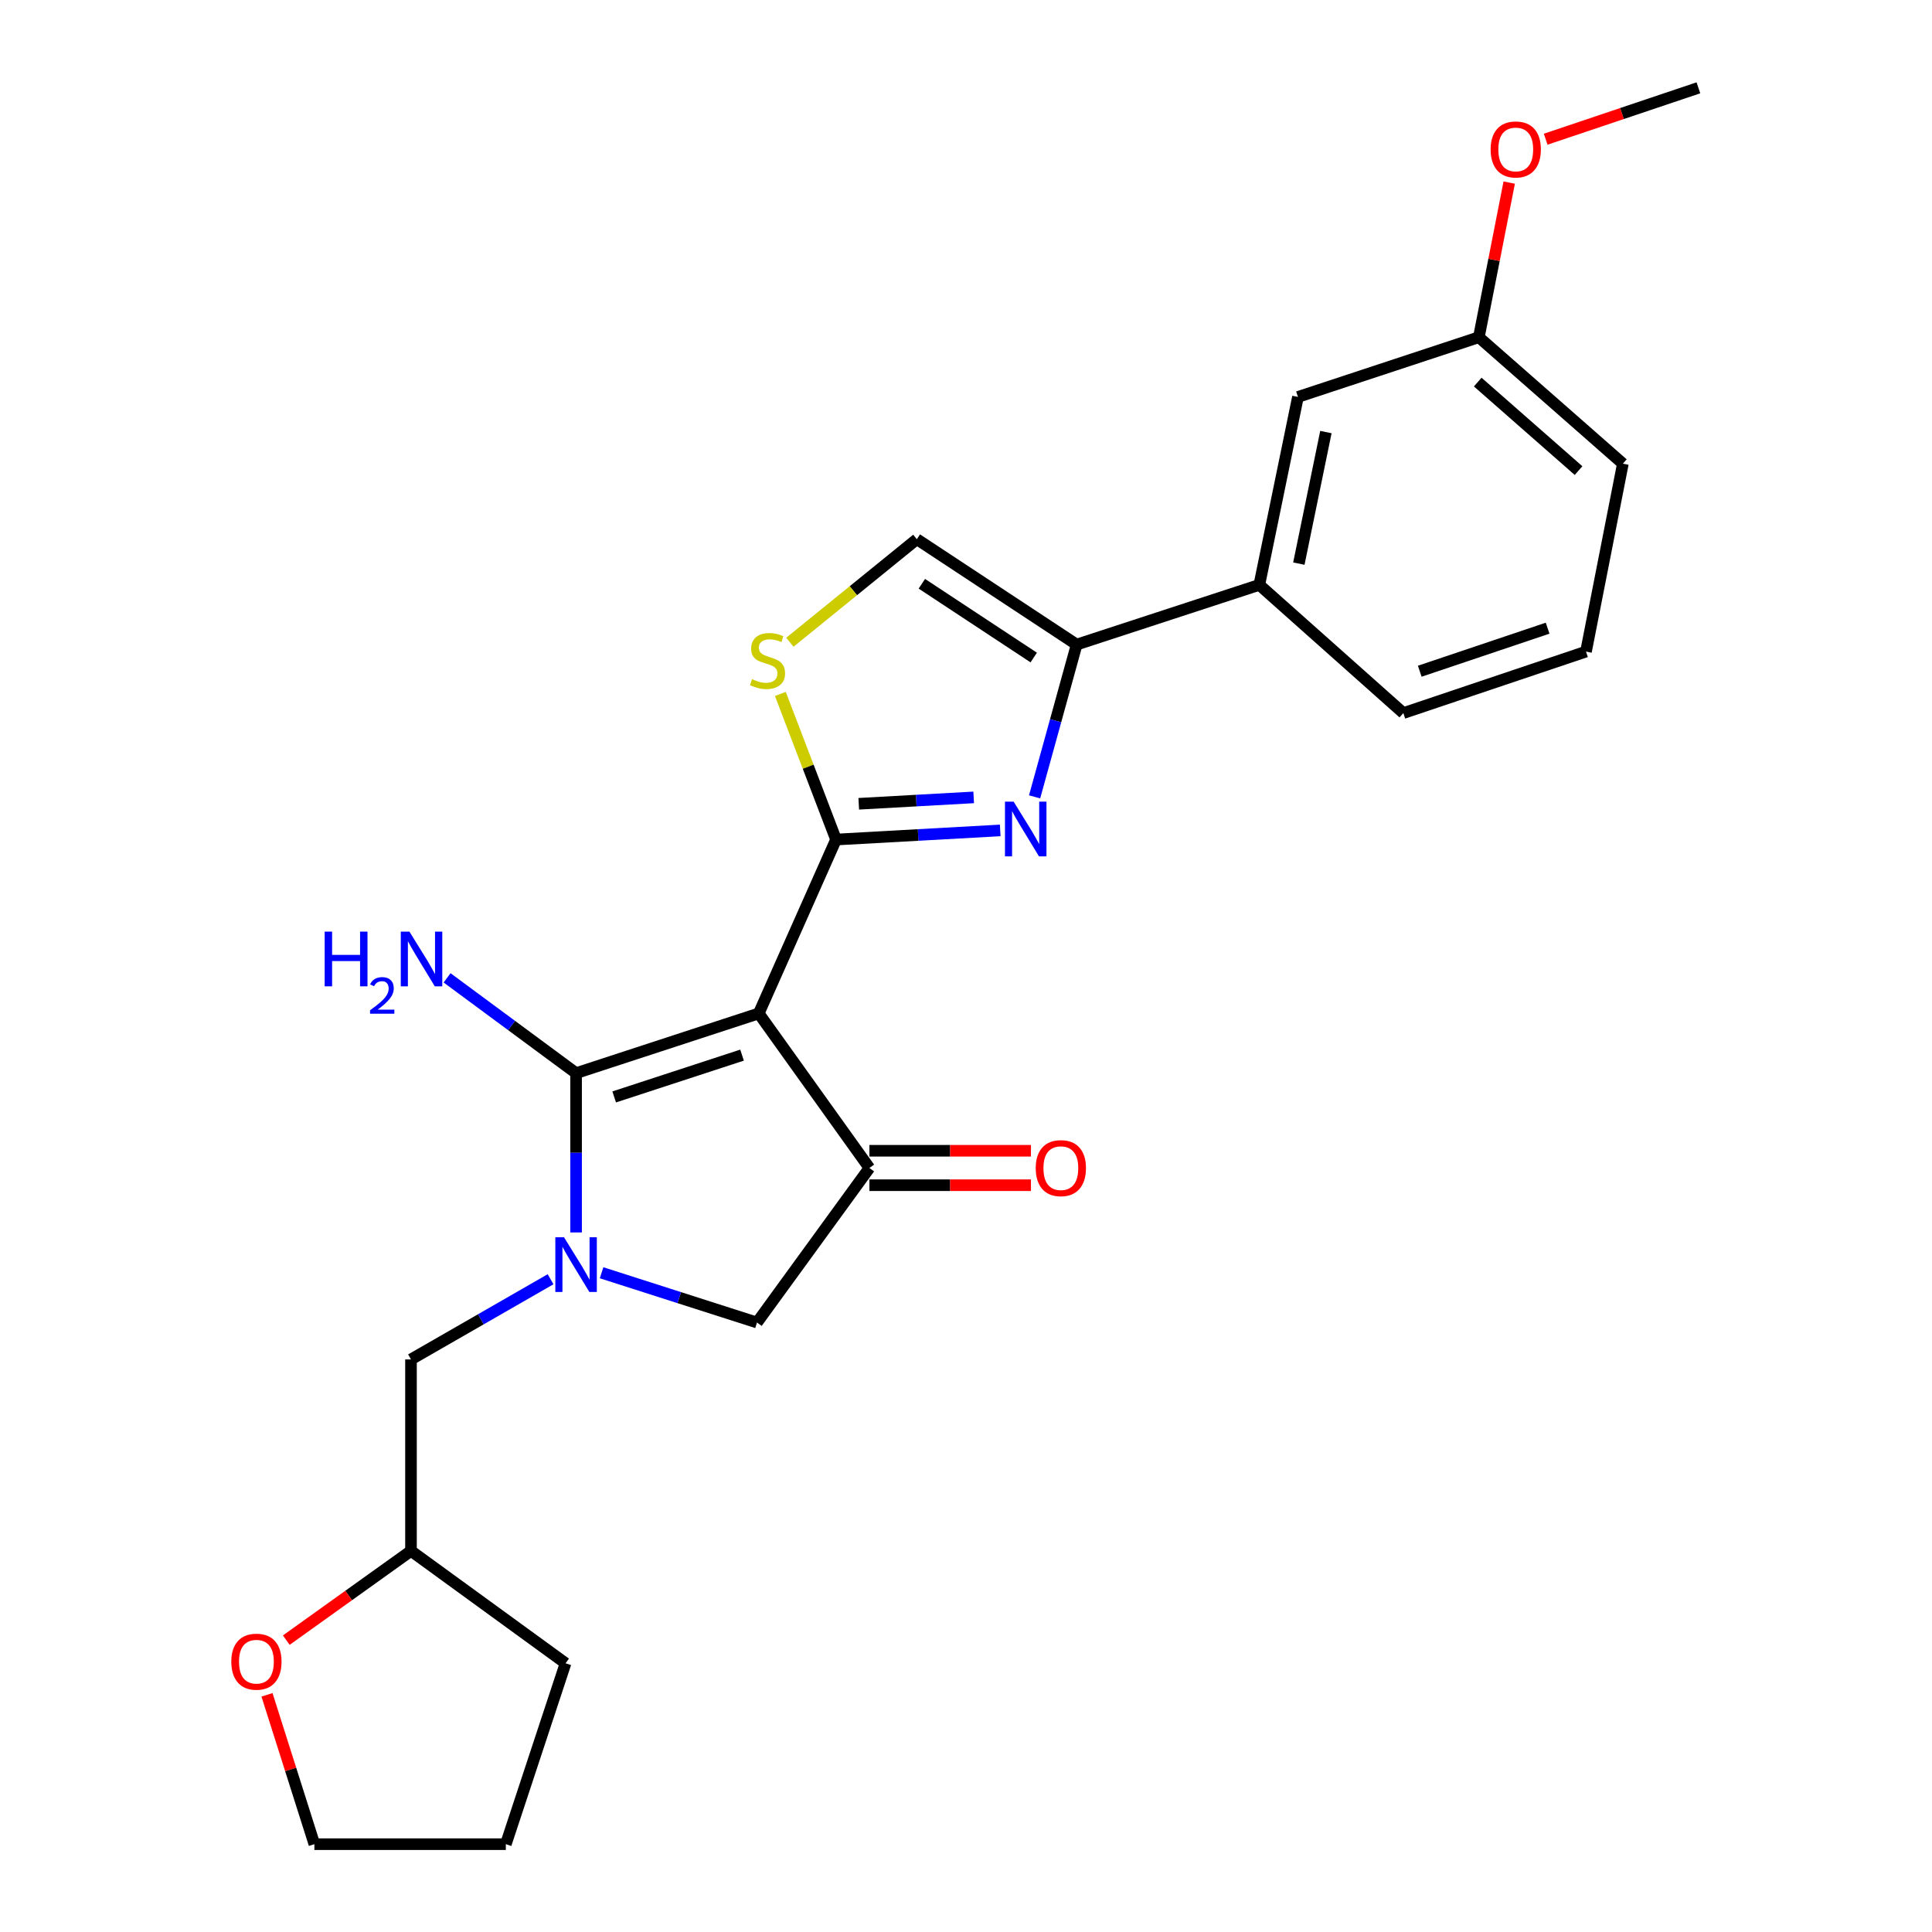 <?xml version='1.0' encoding='iso-8859-1'?>
<svg version='1.1' baseProfile='full'
              xmlns='http://www.w3.org/2000/svg'
                      xmlns:rdkit='http://www.rdkit.org/xml'
                      xmlns:xlink='http://www.w3.org/1999/xlink'
                  xml:space='preserve'
width='1000px' height='1000px' viewBox='0 0 1000 1000'>
<!-- END OF HEADER -->
<rect style='opacity:1.0;fill:#FFFFFF;stroke:none' width='1000' height='1000' x='0' y='0'> </rect>
<path class='bond-0' d='M 557.277,333.634 L 651.821,302.73' style='fill:none;fill-rule:evenodd;stroke:#000000;stroke-width:6px;stroke-linecap:butt;stroke-linejoin:miter;stroke-opacity:1' />
<path class='bond-1' d='M 557.277,333.634 L 546.391,373.044' style='fill:none;fill-rule:evenodd;stroke:#000000;stroke-width:6px;stroke-linecap:butt;stroke-linejoin:miter;stroke-opacity:1' />
<path class='bond-1' d='M 546.391,373.044 L 535.505,412.454' style='fill:none;fill-rule:evenodd;stroke:#0000FF;stroke-width:6px;stroke-linecap:butt;stroke-linejoin:miter;stroke-opacity:1' />
<path class='bond-2' d='M 557.277,333.634 L 474.55,279.086' style='fill:none;fill-rule:evenodd;stroke:#000000;stroke-width:6px;stroke-linecap:butt;stroke-linejoin:miter;stroke-opacity:1' />
<path class='bond-2' d='M 535.053,340.336 L 477.144,302.153' style='fill:none;fill-rule:evenodd;stroke:#000000;stroke-width:6px;stroke-linecap:butt;stroke-linejoin:miter;stroke-opacity:1' />
<path class='bond-3' d='M 517.711,429.823 L 475.221,432.185' style='fill:none;fill-rule:evenodd;stroke:#0000FF;stroke-width:6px;stroke-linecap:butt;stroke-linejoin:miter;stroke-opacity:1' />
<path class='bond-3' d='M 475.221,432.185 L 432.73,434.547' style='fill:none;fill-rule:evenodd;stroke:#000000;stroke-width:6px;stroke-linecap:butt;stroke-linejoin:miter;stroke-opacity:1' />
<path class='bond-3' d='M 503.975,412.73 L 474.231,414.383' style='fill:none;fill-rule:evenodd;stroke:#0000FF;stroke-width:6px;stroke-linecap:butt;stroke-linejoin:miter;stroke-opacity:1' />
<path class='bond-3' d='M 474.231,414.383 L 444.488,416.037' style='fill:none;fill-rule:evenodd;stroke:#000000;stroke-width:6px;stroke-linecap:butt;stroke-linejoin:miter;stroke-opacity:1' />
<path class='bond-4' d='M 474.55,279.086 L 441.694,305.756' style='fill:none;fill-rule:evenodd;stroke:#000000;stroke-width:6px;stroke-linecap:butt;stroke-linejoin:miter;stroke-opacity:1' />
<path class='bond-4' d='M 441.694,305.756 L 408.838,332.425' style='fill:none;fill-rule:evenodd;stroke:#CCCC00;stroke-width:6px;stroke-linecap:butt;stroke-linejoin:miter;stroke-opacity:1' />
<path class='bond-5' d='M 403.909,359.177 L 418.32,396.862' style='fill:none;fill-rule:evenodd;stroke:#CCCC00;stroke-width:6px;stroke-linecap:butt;stroke-linejoin:miter;stroke-opacity:1' />
<path class='bond-5' d='M 418.32,396.862 L 432.73,434.547' style='fill:none;fill-rule:evenodd;stroke:#000000;stroke-width:6px;stroke-linecap:butt;stroke-linejoin:miter;stroke-opacity:1' />
<path class='bond-6' d='M 432.73,434.547 L 392.723,524.545' style='fill:none;fill-rule:evenodd;stroke:#000000;stroke-width:6px;stroke-linecap:butt;stroke-linejoin:miter;stroke-opacity:1' />
<path class='bond-7' d='M 392.723,524.545 L 298.179,555.459' style='fill:none;fill-rule:evenodd;stroke:#000000;stroke-width:6px;stroke-linecap:butt;stroke-linejoin:miter;stroke-opacity:1' />
<path class='bond-7' d='M 384.083,546.128 L 317.902,567.768' style='fill:none;fill-rule:evenodd;stroke:#000000;stroke-width:6px;stroke-linecap:butt;stroke-linejoin:miter;stroke-opacity:1' />
<path class='bond-8' d='M 392.723,524.545 L 450.005,604.548' style='fill:none;fill-rule:evenodd;stroke:#000000;stroke-width:6px;stroke-linecap:butt;stroke-linejoin:miter;stroke-opacity:1' />
<path class='bond-9' d='M 298.179,555.459 L 264.795,530.797' style='fill:none;fill-rule:evenodd;stroke:#000000;stroke-width:6px;stroke-linecap:butt;stroke-linejoin:miter;stroke-opacity:1' />
<path class='bond-9' d='M 264.795,530.797 L 231.412,506.136' style='fill:none;fill-rule:evenodd;stroke:#0000FF;stroke-width:6px;stroke-linecap:butt;stroke-linejoin:miter;stroke-opacity:1' />
<path class='bond-10' d='M 298.179,555.459 L 298.179,596.685' style='fill:none;fill-rule:evenodd;stroke:#000000;stroke-width:6px;stroke-linecap:butt;stroke-linejoin:miter;stroke-opacity:1' />
<path class='bond-10' d='M 298.179,596.685 L 298.179,637.912' style='fill:none;fill-rule:evenodd;stroke:#0000FF;stroke-width:6px;stroke-linecap:butt;stroke-linejoin:miter;stroke-opacity:1' />
<path class='bond-11' d='M 450.005,613.463 L 491.811,613.463' style='fill:none;fill-rule:evenodd;stroke:#000000;stroke-width:6px;stroke-linecap:butt;stroke-linejoin:miter;stroke-opacity:1' />
<path class='bond-11' d='M 491.811,613.463 L 533.618,613.463' style='fill:none;fill-rule:evenodd;stroke:#FF0000;stroke-width:6px;stroke-linecap:butt;stroke-linejoin:miter;stroke-opacity:1' />
<path class='bond-11' d='M 450.005,595.634 L 491.811,595.634' style='fill:none;fill-rule:evenodd;stroke:#000000;stroke-width:6px;stroke-linecap:butt;stroke-linejoin:miter;stroke-opacity:1' />
<path class='bond-11' d='M 491.811,595.634 L 533.618,595.634' style='fill:none;fill-rule:evenodd;stroke:#FF0000;stroke-width:6px;stroke-linecap:butt;stroke-linejoin:miter;stroke-opacity:1' />
<path class='bond-12' d='M 450.005,604.548 L 391.822,684.542' style='fill:none;fill-rule:evenodd;stroke:#000000;stroke-width:6px;stroke-linecap:butt;stroke-linejoin:miter;stroke-opacity:1' />
<path class='bond-13' d='M 391.822,684.542 L 351.6,671.659' style='fill:none;fill-rule:evenodd;stroke:#000000;stroke-width:6px;stroke-linecap:butt;stroke-linejoin:miter;stroke-opacity:1' />
<path class='bond-13' d='M 351.6,671.659 L 311.377,658.777' style='fill:none;fill-rule:evenodd;stroke:#0000FF;stroke-width:6px;stroke-linecap:butt;stroke-linejoin:miter;stroke-opacity:1' />
<path class='bond-14' d='M 284.975,662.135 L 248.852,682.887' style='fill:none;fill-rule:evenodd;stroke:#0000FF;stroke-width:6px;stroke-linecap:butt;stroke-linejoin:miter;stroke-opacity:1' />
<path class='bond-14' d='M 248.852,682.887 L 212.728,703.639' style='fill:none;fill-rule:evenodd;stroke:#000000;stroke-width:6px;stroke-linecap:butt;stroke-linejoin:miter;stroke-opacity:1' />
<path class='bond-15' d='M 212.728,802.73 L 212.728,703.639' style='fill:none;fill-rule:evenodd;stroke:#000000;stroke-width:6px;stroke-linecap:butt;stroke-linejoin:miter;stroke-opacity:1' />
<path class='bond-16' d='M 212.728,802.73 L 180.456,825.832' style='fill:none;fill-rule:evenodd;stroke:#000000;stroke-width:6px;stroke-linecap:butt;stroke-linejoin:miter;stroke-opacity:1' />
<path class='bond-16' d='M 180.456,825.832 L 148.184,848.934' style='fill:none;fill-rule:evenodd;stroke:#FF0000;stroke-width:6px;stroke-linecap:butt;stroke-linejoin:miter;stroke-opacity:1' />
<path class='bond-17' d='M 212.728,802.73 L 292.731,860.912' style='fill:none;fill-rule:evenodd;stroke:#000000;stroke-width:6px;stroke-linecap:butt;stroke-linejoin:miter;stroke-opacity:1' />
<path class='bond-18' d='M 138.195,877.241 L 150.461,915.893' style='fill:none;fill-rule:evenodd;stroke:#FF0000;stroke-width:6px;stroke-linecap:butt;stroke-linejoin:miter;stroke-opacity:1' />
<path class='bond-18' d='M 150.461,915.893 L 162.727,954.545' style='fill:none;fill-rule:evenodd;stroke:#000000;stroke-width:6px;stroke-linecap:butt;stroke-linejoin:miter;stroke-opacity:1' />
<path class='bond-19' d='M 162.727,954.545 L 261.817,954.545' style='fill:none;fill-rule:evenodd;stroke:#000000;stroke-width:6px;stroke-linecap:butt;stroke-linejoin:miter;stroke-opacity:1' />
<path class='bond-20' d='M 261.817,954.545 L 292.731,860.912' style='fill:none;fill-rule:evenodd;stroke:#000000;stroke-width:6px;stroke-linecap:butt;stroke-linejoin:miter;stroke-opacity:1' />
<path class='bond-21' d='M 651.821,302.73 L 671.82,205.452' style='fill:none;fill-rule:evenodd;stroke:#000000;stroke-width:6px;stroke-linecap:butt;stroke-linejoin:miter;stroke-opacity:1' />
<path class='bond-21' d='M 672.285,291.728 L 686.284,223.634' style='fill:none;fill-rule:evenodd;stroke:#000000;stroke-width:6px;stroke-linecap:butt;stroke-linejoin:miter;stroke-opacity:1' />
<path class='bond-22' d='M 651.821,302.73 L 726.367,369.094' style='fill:none;fill-rule:evenodd;stroke:#000000;stroke-width:6px;stroke-linecap:butt;stroke-linejoin:miter;stroke-opacity:1' />
<path class='bond-23' d='M 671.82,205.452 L 765.453,174.548' style='fill:none;fill-rule:evenodd;stroke:#000000;stroke-width:6px;stroke-linecap:butt;stroke-linejoin:miter;stroke-opacity:1' />
<path class='bond-24' d='M 765.453,174.548 L 773.309,134.528' style='fill:none;fill-rule:evenodd;stroke:#000000;stroke-width:6px;stroke-linecap:butt;stroke-linejoin:miter;stroke-opacity:1' />
<path class='bond-24' d='M 773.309,134.528 L 781.166,94.508' style='fill:none;fill-rule:evenodd;stroke:#FF0000;stroke-width:6px;stroke-linecap:butt;stroke-linejoin:miter;stroke-opacity:1' />
<path class='bond-25' d='M 765.453,174.548 L 839.999,240.001' style='fill:none;fill-rule:evenodd;stroke:#000000;stroke-width:6px;stroke-linecap:butt;stroke-linejoin:miter;stroke-opacity:1' />
<path class='bond-25' d='M 764.871,197.764 L 817.053,243.581' style='fill:none;fill-rule:evenodd;stroke:#000000;stroke-width:6px;stroke-linecap:butt;stroke-linejoin:miter;stroke-opacity:1' />
<path class='bond-26' d='M 800.044,72.056 L 839.569,58.755' style='fill:none;fill-rule:evenodd;stroke:#FF0000;stroke-width:6px;stroke-linecap:butt;stroke-linejoin:miter;stroke-opacity:1' />
<path class='bond-26' d='M 839.569,58.755 L 879.094,45.455' style='fill:none;fill-rule:evenodd;stroke:#000000;stroke-width:6px;stroke-linecap:butt;stroke-linejoin:miter;stroke-opacity:1' />
<path class='bond-27' d='M 726.367,369.094 L 820.911,337.269' style='fill:none;fill-rule:evenodd;stroke:#000000;stroke-width:6px;stroke-linecap:butt;stroke-linejoin:miter;stroke-opacity:1' />
<path class='bond-27' d='M 734.861,347.423 L 801.042,325.145' style='fill:none;fill-rule:evenodd;stroke:#000000;stroke-width:6px;stroke-linecap:butt;stroke-linejoin:miter;stroke-opacity:1' />
<path class='bond-28' d='M 820.911,337.269 L 839.999,240.001' style='fill:none;fill-rule:evenodd;stroke:#000000;stroke-width:6px;stroke-linecap:butt;stroke-linejoin:miter;stroke-opacity:1' />
<path  class='atom-1' d='M 524.65 414.929
L 533.93 429.929
Q 534.85 431.409, 536.33 434.089
Q 537.81 436.769, 537.89 436.929
L 537.89 414.929
L 541.65 414.929
L 541.65 443.249
L 537.77 443.249
L 527.81 426.849
Q 526.65 424.929, 525.41 422.729
Q 524.21 420.529, 523.85 419.849
L 523.85 443.249
L 520.17 443.249
L 520.17 414.929
L 524.65 414.929
' fill='#0000FF'/>
<path  class='atom-3' d='M 389.27 351.535
Q 389.59 351.655, 390.91 352.215
Q 392.23 352.775, 393.67 353.135
Q 395.15 353.455, 396.59 353.455
Q 399.27 353.455, 400.83 352.175
Q 402.39 350.855, 402.39 348.575
Q 402.39 347.015, 401.59 346.055
Q 400.83 345.095, 399.63 344.575
Q 398.43 344.055, 396.43 343.455
Q 393.91 342.695, 392.39 341.975
Q 390.91 341.255, 389.83 339.735
Q 388.79 338.215, 388.79 335.655
Q 388.79 332.095, 391.19 329.895
Q 393.63 327.695, 398.43 327.695
Q 401.71 327.695, 405.43 329.255
L 404.51 332.335
Q 401.11 330.935, 398.55 330.935
Q 395.79 330.935, 394.27 332.095
Q 392.75 333.215, 392.79 335.175
Q 392.79 336.695, 393.55 337.615
Q 394.35 338.535, 395.47 339.055
Q 396.63 339.575, 398.55 340.175
Q 401.11 340.975, 402.63 341.775
Q 404.15 342.575, 405.23 344.215
Q 406.35 345.815, 406.35 348.575
Q 406.35 352.495, 403.71 354.615
Q 401.11 356.695, 396.75 356.695
Q 394.23 356.695, 392.31 356.135
Q 390.43 355.615, 388.19 354.695
L 389.27 351.535
' fill='#CCCC00'/>
<path  class='atom-7' d='M 168.053 482.205
L 171.893 482.205
L 171.893 494.245
L 186.373 494.245
L 186.373 482.205
L 190.213 482.205
L 190.213 510.525
L 186.373 510.525
L 186.373 497.445
L 171.893 497.445
L 171.893 510.525
L 168.053 510.525
L 168.053 482.205
' fill='#0000FF'/>
<path  class='atom-7' d='M 191.585 509.531
Q 192.272 507.762, 193.909 506.786
Q 195.545 505.782, 197.816 505.782
Q 200.641 505.782, 202.225 507.314
Q 203.809 508.845, 203.809 511.564
Q 203.809 514.336, 201.749 516.923
Q 199.717 519.51, 195.493 522.573
L 204.125 522.573
L 204.125 524.685
L 191.533 524.685
L 191.533 522.916
Q 195.017 520.434, 197.077 518.586
Q 199.162 516.738, 200.165 515.075
Q 201.169 513.412, 201.169 511.696
Q 201.169 509.901, 200.271 508.898
Q 199.373 507.894, 197.816 507.894
Q 196.311 507.894, 195.308 508.502
Q 194.305 509.109, 193.592 510.455
L 191.585 509.531
' fill='#0000FF'/>
<path  class='atom-7' d='M 211.925 482.205
L 221.205 497.205
Q 222.125 498.685, 223.605 501.365
Q 225.085 504.045, 225.165 504.205
L 225.165 482.205
L 228.925 482.205
L 228.925 510.525
L 225.045 510.525
L 215.085 494.125
Q 213.925 492.205, 212.685 490.005
Q 211.485 487.805, 211.125 487.125
L 211.125 510.525
L 207.445 510.525
L 207.445 482.205
L 211.925 482.205
' fill='#0000FF'/>
<path  class='atom-9' d='M 536.095 604.628
Q 536.095 597.828, 539.455 594.028
Q 542.815 590.228, 549.095 590.228
Q 555.375 590.228, 558.735 594.028
Q 562.095 597.828, 562.095 604.628
Q 562.095 611.508, 558.695 615.428
Q 555.295 619.308, 549.095 619.308
Q 542.855 619.308, 539.455 615.428
Q 536.095 611.548, 536.095 604.628
M 549.095 616.108
Q 553.415 616.108, 555.735 613.228
Q 558.095 610.308, 558.095 604.628
Q 558.095 599.068, 555.735 596.268
Q 553.415 593.428, 549.095 593.428
Q 544.775 593.428, 542.415 596.228
Q 540.095 599.028, 540.095 604.628
Q 540.095 610.348, 542.415 613.228
Q 544.775 616.108, 549.095 616.108
' fill='#FF0000'/>
<path  class='atom-11' d='M 291.919 640.389
L 301.199 655.389
Q 302.119 656.869, 303.599 659.549
Q 305.079 662.229, 305.159 662.389
L 305.159 640.389
L 308.919 640.389
L 308.919 668.709
L 305.039 668.709
L 295.079 652.309
Q 293.919 650.389, 292.679 648.189
Q 291.479 645.989, 291.119 645.309
L 291.119 668.709
L 287.439 668.709
L 287.439 640.389
L 291.919 640.389
' fill='#0000FF'/>
<path  class='atom-14' d='M 119.724 860.081
Q 119.724 853.281, 123.084 849.481
Q 126.444 845.681, 132.724 845.681
Q 139.004 845.681, 142.364 849.481
Q 145.724 853.281, 145.724 860.081
Q 145.724 866.961, 142.324 870.881
Q 138.924 874.761, 132.724 874.761
Q 126.484 874.761, 123.084 870.881
Q 119.724 867.001, 119.724 860.081
M 132.724 871.561
Q 137.044 871.561, 139.364 868.681
Q 141.724 865.761, 141.724 860.081
Q 141.724 854.521, 139.364 851.721
Q 137.044 848.881, 132.724 848.881
Q 128.404 848.881, 126.044 851.681
Q 123.724 854.481, 123.724 860.081
Q 123.724 865.801, 126.044 868.681
Q 128.404 871.561, 132.724 871.561
' fill='#FF0000'/>
<path  class='atom-20' d='M 771.55 77.35
Q 771.55 70.55, 774.91 66.75
Q 778.27 62.95, 784.55 62.95
Q 790.83 62.95, 794.19 66.75
Q 797.55 70.55, 797.55 77.35
Q 797.55 84.23, 794.15 88.15
Q 790.75 92.03, 784.55 92.03
Q 778.31 92.03, 774.91 88.15
Q 771.55 84.27, 771.55 77.35
M 784.55 88.83
Q 788.87 88.83, 791.19 85.95
Q 793.55 83.03, 793.55 77.35
Q 793.55 71.79, 791.19 68.99
Q 788.87 66.15, 784.55 66.15
Q 780.23 66.15, 777.87 68.95
Q 775.55 71.75, 775.55 77.35
Q 775.55 83.07, 777.87 85.95
Q 780.23 88.83, 784.55 88.83
' fill='#FF0000'/>
</svg>
